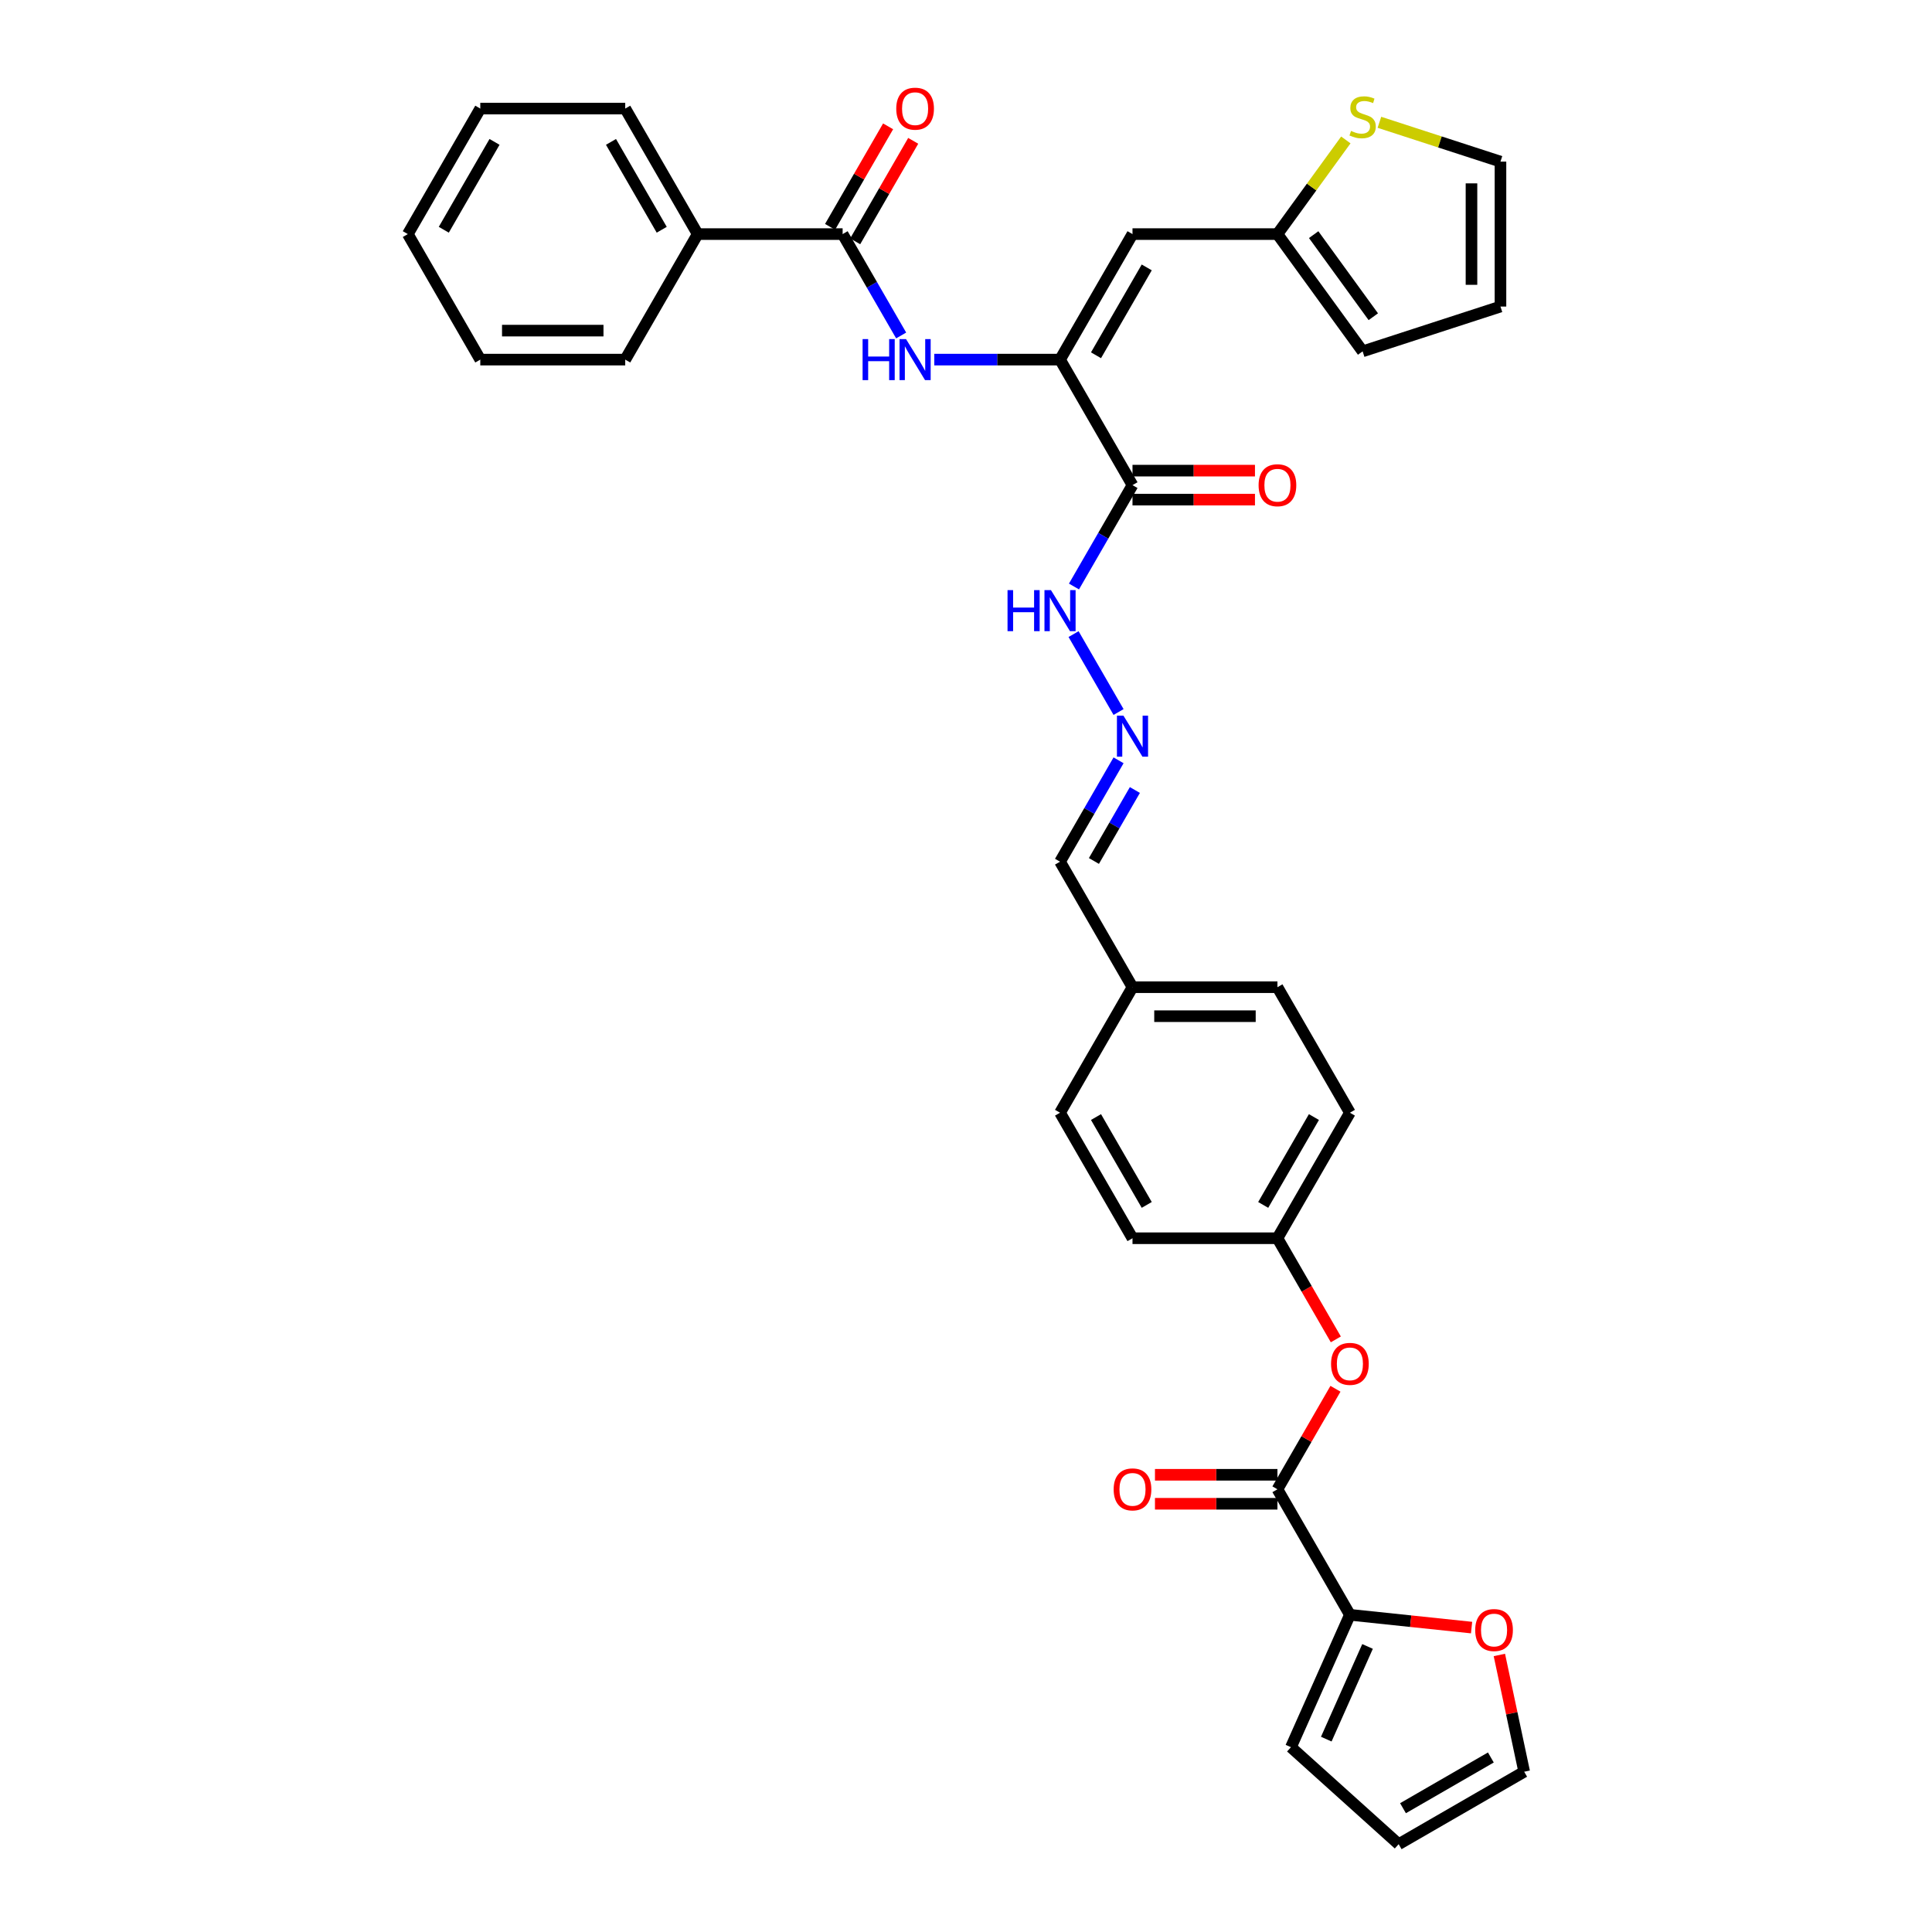 <?xml version='1.0' encoding='iso-8859-1'?>
<svg version='1.1' baseProfile='full'
              xmlns='http://www.w3.org/2000/svg'
                      xmlns:rdkit='http://www.rdkit.org/xml'
                      xmlns:xlink='http://www.w3.org/1999/xlink'
                  xml:space='preserve'
width='1000px' height='1000px' viewBox='0 0 1000 1000'>
<!-- END OF HEADER -->
<rect style='opacity:1.0;fill:#FFFFFF;stroke:none' width='1000' height='1000' x='0' y='0'> </rect>
<path class='bond-0' d='M 548.671,186.134 L 586.18,121.165' style='fill:none;fill-rule:evenodd;stroke:#000000;stroke-width:6px;stroke-linecap:butt;stroke-linejoin:miter;stroke-opacity:1' />
<path class='bond-0' d='M 567.291,183.89 L 593.548,138.412' style='fill:none;fill-rule:evenodd;stroke:#000000;stroke-width:6px;stroke-linecap:butt;stroke-linejoin:miter;stroke-opacity:1' />
<path class='bond-1' d='M 548.671,186.134 L 586.18,251.102' style='fill:none;fill-rule:evenodd;stroke:#000000;stroke-width:6px;stroke-linecap:butt;stroke-linejoin:miter;stroke-opacity:1' />
<path class='bond-2' d='M 548.671,186.134 L 516.128,186.134' style='fill:none;fill-rule:evenodd;stroke:#000000;stroke-width:6px;stroke-linecap:butt;stroke-linejoin:miter;stroke-opacity:1' />
<path class='bond-2' d='M 516.128,186.134 L 483.585,186.134' style='fill:none;fill-rule:evenodd;stroke:#0000FF;stroke-width:6px;stroke-linecap:butt;stroke-linejoin:miter;stroke-opacity:1' />
<path class='bond-6' d='M 586.18,121.165 L 661.199,121.165' style='fill:none;fill-rule:evenodd;stroke:#000000;stroke-width:6px;stroke-linecap:butt;stroke-linejoin:miter;stroke-opacity:1' />
<path class='bond-11' d='M 586.18,251.102 L 571.034,277.337' style='fill:none;fill-rule:evenodd;stroke:#000000;stroke-width:6px;stroke-linecap:butt;stroke-linejoin:miter;stroke-opacity:1' />
<path class='bond-11' d='M 571.034,277.337 L 555.887,303.572' style='fill:none;fill-rule:evenodd;stroke:#0000FF;stroke-width:6px;stroke-linecap:butt;stroke-linejoin:miter;stroke-opacity:1' />
<path class='bond-12' d='M 586.18,258.604 L 617.876,258.604' style='fill:none;fill-rule:evenodd;stroke:#000000;stroke-width:6px;stroke-linecap:butt;stroke-linejoin:miter;stroke-opacity:1' />
<path class='bond-12' d='M 617.876,258.604 L 649.571,258.604' style='fill:none;fill-rule:evenodd;stroke:#FF0000;stroke-width:6px;stroke-linecap:butt;stroke-linejoin:miter;stroke-opacity:1' />
<path class='bond-12' d='M 586.18,243.6 L 617.876,243.6' style='fill:none;fill-rule:evenodd;stroke:#000000;stroke-width:6px;stroke-linecap:butt;stroke-linejoin:miter;stroke-opacity:1' />
<path class='bond-12' d='M 617.876,243.6 L 649.571,243.6' style='fill:none;fill-rule:evenodd;stroke:#FF0000;stroke-width:6px;stroke-linecap:butt;stroke-linejoin:miter;stroke-opacity:1' />
<path class='bond-4' d='M 466.436,173.635 L 451.29,147.4' style='fill:none;fill-rule:evenodd;stroke:#0000FF;stroke-width:6px;stroke-linecap:butt;stroke-linejoin:miter;stroke-opacity:1' />
<path class='bond-4' d='M 451.29,147.4 L 436.143,121.165' style='fill:none;fill-rule:evenodd;stroke:#000000;stroke-width:6px;stroke-linecap:butt;stroke-linejoin:miter;stroke-opacity:1' />
<path class='bond-3' d='M 661.199,770.847 L 676.216,744.837' style='fill:none;fill-rule:evenodd;stroke:#000000;stroke-width:6px;stroke-linecap:butt;stroke-linejoin:miter;stroke-opacity:1' />
<path class='bond-3' d='M 676.216,744.837 L 691.233,718.827' style='fill:none;fill-rule:evenodd;stroke:#FF0000;stroke-width:6px;stroke-linecap:butt;stroke-linejoin:miter;stroke-opacity:1' />
<path class='bond-5' d='M 661.199,770.847 L 698.708,835.815' style='fill:none;fill-rule:evenodd;stroke:#000000;stroke-width:6px;stroke-linecap:butt;stroke-linejoin:miter;stroke-opacity:1' />
<path class='bond-14' d='M 661.199,763.345 L 629.504,763.345' style='fill:none;fill-rule:evenodd;stroke:#000000;stroke-width:6px;stroke-linecap:butt;stroke-linejoin:miter;stroke-opacity:1' />
<path class='bond-14' d='M 629.504,763.345 L 597.808,763.345' style='fill:none;fill-rule:evenodd;stroke:#FF0000;stroke-width:6px;stroke-linecap:butt;stroke-linejoin:miter;stroke-opacity:1' />
<path class='bond-14' d='M 661.199,778.349 L 629.504,778.349' style='fill:none;fill-rule:evenodd;stroke:#000000;stroke-width:6px;stroke-linecap:butt;stroke-linejoin:miter;stroke-opacity:1' />
<path class='bond-14' d='M 629.504,778.349 L 597.808,778.349' style='fill:none;fill-rule:evenodd;stroke:#FF0000;stroke-width:6px;stroke-linecap:butt;stroke-linejoin:miter;stroke-opacity:1' />
<path class='bond-15' d='M 442.64,124.916 L 457.656,98.906' style='fill:none;fill-rule:evenodd;stroke:#000000;stroke-width:6px;stroke-linecap:butt;stroke-linejoin:miter;stroke-opacity:1' />
<path class='bond-15' d='M 457.656,98.906 L 472.673,72.896' style='fill:none;fill-rule:evenodd;stroke:#FF0000;stroke-width:6px;stroke-linecap:butt;stroke-linejoin:miter;stroke-opacity:1' />
<path class='bond-15' d='M 429.646,117.414 L 444.663,91.404' style='fill:none;fill-rule:evenodd;stroke:#000000;stroke-width:6px;stroke-linecap:butt;stroke-linejoin:miter;stroke-opacity:1' />
<path class='bond-15' d='M 444.663,91.404 L 459.68,65.394' style='fill:none;fill-rule:evenodd;stroke:#FF0000;stroke-width:6px;stroke-linecap:butt;stroke-linejoin:miter;stroke-opacity:1' />
<path class='bond-17' d='M 436.143,121.165 L 361.124,121.165' style='fill:none;fill-rule:evenodd;stroke:#000000;stroke-width:6px;stroke-linecap:butt;stroke-linejoin:miter;stroke-opacity:1' />
<path class='bond-10' d='M 698.708,835.815 L 730.198,839.125' style='fill:none;fill-rule:evenodd;stroke:#000000;stroke-width:6px;stroke-linecap:butt;stroke-linejoin:miter;stroke-opacity:1' />
<path class='bond-10' d='M 730.198,839.125 L 761.688,842.435' style='fill:none;fill-rule:evenodd;stroke:#FF0000;stroke-width:6px;stroke-linecap:butt;stroke-linejoin:miter;stroke-opacity:1' />
<path class='bond-13' d='M 698.708,835.815 L 668.196,904.348' style='fill:none;fill-rule:evenodd;stroke:#000000;stroke-width:6px;stroke-linecap:butt;stroke-linejoin:miter;stroke-opacity:1' />
<path class='bond-13' d='M 707.838,852.198 L 686.479,900.171' style='fill:none;fill-rule:evenodd;stroke:#000000;stroke-width:6px;stroke-linecap:butt;stroke-linejoin:miter;stroke-opacity:1' />
<path class='bond-7' d='M 661.199,121.165 L 678.903,96.798' style='fill:none;fill-rule:evenodd;stroke:#000000;stroke-width:6px;stroke-linecap:butt;stroke-linejoin:miter;stroke-opacity:1' />
<path class='bond-7' d='M 678.903,96.798 L 696.607,72.431' style='fill:none;fill-rule:evenodd;stroke:#CCCC00;stroke-width:6px;stroke-linecap:butt;stroke-linejoin:miter;stroke-opacity:1' />
<path class='bond-18' d='M 661.199,121.165 L 705.294,181.857' style='fill:none;fill-rule:evenodd;stroke:#000000;stroke-width:6px;stroke-linecap:butt;stroke-linejoin:miter;stroke-opacity:1' />
<path class='bond-18' d='M 679.952,121.45 L 710.818,163.934' style='fill:none;fill-rule:evenodd;stroke:#000000;stroke-width:6px;stroke-linecap:butt;stroke-linejoin:miter;stroke-opacity:1' />
<path class='bond-16' d='M 713.981,63.297 L 745.311,73.476' style='fill:none;fill-rule:evenodd;stroke:#CCCC00;stroke-width:6px;stroke-linecap:butt;stroke-linejoin:miter;stroke-opacity:1' />
<path class='bond-16' d='M 745.311,73.476 L 776.641,83.656' style='fill:none;fill-rule:evenodd;stroke:#000000;stroke-width:6px;stroke-linecap:butt;stroke-linejoin:miter;stroke-opacity:1' />
<path class='bond-8' d='M 691.423,693.261 L 676.311,667.086' style='fill:none;fill-rule:evenodd;stroke:#FF0000;stroke-width:6px;stroke-linecap:butt;stroke-linejoin:miter;stroke-opacity:1' />
<path class='bond-8' d='M 676.311,667.086 L 661.199,640.911' style='fill:none;fill-rule:evenodd;stroke:#000000;stroke-width:6px;stroke-linecap:butt;stroke-linejoin:miter;stroke-opacity:1' />
<path class='bond-9' d='M 578.964,368.54 L 555.678,328.207' style='fill:none;fill-rule:evenodd;stroke:#0000FF;stroke-width:6px;stroke-linecap:butt;stroke-linejoin:miter;stroke-opacity:1' />
<path class='bond-22' d='M 578.964,393.536 L 563.818,419.771' style='fill:none;fill-rule:evenodd;stroke:#0000FF;stroke-width:6px;stroke-linecap:butt;stroke-linejoin:miter;stroke-opacity:1' />
<path class='bond-22' d='M 563.818,419.771 L 548.671,446.006' style='fill:none;fill-rule:evenodd;stroke:#000000;stroke-width:6px;stroke-linecap:butt;stroke-linejoin:miter;stroke-opacity:1' />
<path class='bond-22' d='M 587.414,408.908 L 576.811,427.273' style='fill:none;fill-rule:evenodd;stroke:#0000FF;stroke-width:6px;stroke-linecap:butt;stroke-linejoin:miter;stroke-opacity:1' />
<path class='bond-22' d='M 576.811,427.273 L 566.209,445.638' style='fill:none;fill-rule:evenodd;stroke:#000000;stroke-width:6px;stroke-linecap:butt;stroke-linejoin:miter;stroke-opacity:1' />
<path class='bond-19' d='M 776.068,856.605 L 782.491,886.82' style='fill:none;fill-rule:evenodd;stroke:#FF0000;stroke-width:6px;stroke-linecap:butt;stroke-linejoin:miter;stroke-opacity:1' />
<path class='bond-19' d='M 782.491,886.82 L 788.914,917.036' style='fill:none;fill-rule:evenodd;stroke:#000000;stroke-width:6px;stroke-linecap:butt;stroke-linejoin:miter;stroke-opacity:1' />
<path class='bond-20' d='M 668.196,904.348 L 723.945,954.545' style='fill:none;fill-rule:evenodd;stroke:#000000;stroke-width:6px;stroke-linecap:butt;stroke-linejoin:miter;stroke-opacity:1' />
<path class='bond-34' d='M 776.641,83.656 L 776.641,158.675' style='fill:none;fill-rule:evenodd;stroke:#000000;stroke-width:6px;stroke-linecap:butt;stroke-linejoin:miter;stroke-opacity:1' />
<path class='bond-34' d='M 761.637,94.909 L 761.637,147.422' style='fill:none;fill-rule:evenodd;stroke:#000000;stroke-width:6px;stroke-linecap:butt;stroke-linejoin:miter;stroke-opacity:1' />
<path class='bond-29' d='M 361.124,121.165 L 323.615,56.197' style='fill:none;fill-rule:evenodd;stroke:#000000;stroke-width:6px;stroke-linecap:butt;stroke-linejoin:miter;stroke-opacity:1' />
<path class='bond-29' d='M 342.504,118.922 L 316.247,73.444' style='fill:none;fill-rule:evenodd;stroke:#000000;stroke-width:6px;stroke-linecap:butt;stroke-linejoin:miter;stroke-opacity:1' />
<path class='bond-30' d='M 361.124,121.165 L 323.615,186.134' style='fill:none;fill-rule:evenodd;stroke:#000000;stroke-width:6px;stroke-linecap:butt;stroke-linejoin:miter;stroke-opacity:1' />
<path class='bond-21' d='M 705.294,181.857 L 776.641,158.675' style='fill:none;fill-rule:evenodd;stroke:#000000;stroke-width:6px;stroke-linecap:butt;stroke-linejoin:miter;stroke-opacity:1' />
<path class='bond-37' d='M 788.914,917.036 L 723.945,954.545' style='fill:none;fill-rule:evenodd;stroke:#000000;stroke-width:6px;stroke-linecap:butt;stroke-linejoin:miter;stroke-opacity:1' />
<path class='bond-37' d='M 771.666,909.669 L 726.189,935.925' style='fill:none;fill-rule:evenodd;stroke:#000000;stroke-width:6px;stroke-linecap:butt;stroke-linejoin:miter;stroke-opacity:1' />
<path class='bond-24' d='M 548.671,446.006 L 586.18,510.974' style='fill:none;fill-rule:evenodd;stroke:#000000;stroke-width:6px;stroke-linecap:butt;stroke-linejoin:miter;stroke-opacity:1' />
<path class='bond-23' d='M 661.199,640.911 L 698.708,575.942' style='fill:none;fill-rule:evenodd;stroke:#000000;stroke-width:6px;stroke-linecap:butt;stroke-linejoin:miter;stroke-opacity:1' />
<path class='bond-23' d='M 653.832,623.664 L 680.088,578.186' style='fill:none;fill-rule:evenodd;stroke:#000000;stroke-width:6px;stroke-linecap:butt;stroke-linejoin:miter;stroke-opacity:1' />
<path class='bond-36' d='M 661.199,640.911 L 586.18,640.911' style='fill:none;fill-rule:evenodd;stroke:#000000;stroke-width:6px;stroke-linecap:butt;stroke-linejoin:miter;stroke-opacity:1' />
<path class='bond-27' d='M 586.18,510.974 L 548.671,575.942' style='fill:none;fill-rule:evenodd;stroke:#000000;stroke-width:6px;stroke-linecap:butt;stroke-linejoin:miter;stroke-opacity:1' />
<path class='bond-28' d='M 586.18,510.974 L 661.199,510.974' style='fill:none;fill-rule:evenodd;stroke:#000000;stroke-width:6px;stroke-linecap:butt;stroke-linejoin:miter;stroke-opacity:1' />
<path class='bond-28' d='M 597.433,525.978 L 649.946,525.978' style='fill:none;fill-rule:evenodd;stroke:#000000;stroke-width:6px;stroke-linecap:butt;stroke-linejoin:miter;stroke-opacity:1' />
<path class='bond-25' d='M 698.708,575.942 L 661.199,510.974' style='fill:none;fill-rule:evenodd;stroke:#000000;stroke-width:6px;stroke-linecap:butt;stroke-linejoin:miter;stroke-opacity:1' />
<path class='bond-26' d='M 586.18,640.911 L 548.671,575.942' style='fill:none;fill-rule:evenodd;stroke:#000000;stroke-width:6px;stroke-linecap:butt;stroke-linejoin:miter;stroke-opacity:1' />
<path class='bond-26' d='M 593.548,623.664 L 567.291,578.186' style='fill:none;fill-rule:evenodd;stroke:#000000;stroke-width:6px;stroke-linecap:butt;stroke-linejoin:miter;stroke-opacity:1' />
<path class='bond-31' d='M 323.615,56.197 L 248.596,56.197' style='fill:none;fill-rule:evenodd;stroke:#000000;stroke-width:6px;stroke-linecap:butt;stroke-linejoin:miter;stroke-opacity:1' />
<path class='bond-32' d='M 323.615,186.134 L 248.596,186.134' style='fill:none;fill-rule:evenodd;stroke:#000000;stroke-width:6px;stroke-linecap:butt;stroke-linejoin:miter;stroke-opacity:1' />
<path class='bond-32' d='M 312.362,171.13 L 259.849,171.13' style='fill:none;fill-rule:evenodd;stroke:#000000;stroke-width:6px;stroke-linecap:butt;stroke-linejoin:miter;stroke-opacity:1' />
<path class='bond-35' d='M 248.596,56.197 L 211.086,121.165' style='fill:none;fill-rule:evenodd;stroke:#000000;stroke-width:6px;stroke-linecap:butt;stroke-linejoin:miter;stroke-opacity:1' />
<path class='bond-35' d='M 255.963,73.444 L 229.707,118.922' style='fill:none;fill-rule:evenodd;stroke:#000000;stroke-width:6px;stroke-linecap:butt;stroke-linejoin:miter;stroke-opacity:1' />
<path class='bond-33' d='M 248.596,186.134 L 211.086,121.165' style='fill:none;fill-rule:evenodd;stroke:#000000;stroke-width:6px;stroke-linecap:butt;stroke-linejoin:miter;stroke-opacity:1' />
<path  class='atom-3' d='M 446.48 175.511
L 449.361 175.511
L 449.361 184.543
L 460.224 184.543
L 460.224 175.511
L 463.105 175.511
L 463.105 196.756
L 460.224 196.756
L 460.224 186.944
L 449.361 186.944
L 449.361 196.756
L 446.48 196.756
L 446.48 175.511
' fill='#0000FF'/>
<path  class='atom-3' d='M 468.956 175.511
L 475.918 186.764
Q 476.608 187.874, 477.718 189.884
Q 478.828 191.895, 478.888 192.015
L 478.888 175.511
L 481.709 175.511
L 481.709 196.756
L 478.798 196.756
L 471.327 184.453
Q 470.456 183.013, 469.526 181.362
Q 468.626 179.712, 468.356 179.202
L 468.356 196.756
L 465.595 196.756
L 465.595 175.511
L 468.956 175.511
' fill='#0000FF'/>
<path  class='atom-8' d='M 699.292 67.766
Q 699.533 67.856, 700.523 68.276
Q 701.513 68.696, 702.593 68.966
Q 703.704 69.206, 704.784 69.206
Q 706.794 69.206, 707.965 68.246
Q 709.135 67.256, 709.135 65.545
Q 709.135 64.375, 708.535 63.655
Q 707.965 62.934, 707.064 62.544
Q 706.164 62.154, 704.664 61.704
Q 702.773 61.134, 701.633 60.594
Q 700.523 60.054, 699.713 58.913
Q 698.932 57.773, 698.932 55.853
Q 698.932 53.182, 700.733 51.532
Q 702.563 49.881, 706.164 49.881
Q 708.625 49.881, 711.416 51.052
L 710.725 53.362
Q 708.175 52.312, 706.254 52.312
Q 704.184 52.312, 703.043 53.182
Q 701.903 54.022, 701.933 55.493
Q 701.933 56.633, 702.503 57.323
Q 703.103 58.013, 703.944 58.403
Q 704.814 58.794, 706.254 59.244
Q 708.175 59.844, 709.315 60.444
Q 710.455 61.044, 711.265 62.274
Q 712.106 63.475, 712.106 65.545
Q 712.106 68.486, 710.125 70.076
Q 708.175 71.637, 704.904 71.637
Q 703.013 71.637, 701.573 71.217
Q 700.163 70.826, 698.482 70.136
L 699.292 67.766
' fill='#CCCC00'/>
<path  class='atom-9' d='M 688.956 705.939
Q 688.956 700.837, 691.477 697.987
Q 693.997 695.136, 698.708 695.136
Q 703.42 695.136, 705.94 697.987
Q 708.461 700.837, 708.461 705.939
Q 708.461 711.1, 705.91 714.041
Q 703.36 716.952, 698.708 716.952
Q 694.027 716.952, 691.477 714.041
Q 688.956 711.13, 688.956 705.939
M 698.708 714.551
Q 701.949 714.551, 703.69 712.39
Q 705.46 710.2, 705.46 705.939
Q 705.46 701.768, 703.69 699.667
Q 701.949 697.537, 698.708 697.537
Q 695.468 697.537, 693.697 699.637
Q 691.957 701.738, 691.957 705.939
Q 691.957 710.23, 693.697 712.39
Q 695.468 714.551, 698.708 714.551
' fill='#FF0000'/>
<path  class='atom-10' d='M 581.484 370.415
L 588.446 381.668
Q 589.136 382.778, 590.246 384.789
Q 591.357 386.799, 591.417 386.919
L 591.417 370.415
L 594.237 370.415
L 594.237 391.661
L 591.327 391.661
L 583.855 379.358
Q 582.984 377.917, 582.054 376.267
Q 581.154 374.616, 580.884 374.106
L 580.884 391.661
L 578.123 391.661
L 578.123 370.415
L 581.484 370.415
' fill='#0000FF'/>
<path  class='atom-11' d='M 763.564 843.717
Q 763.564 838.615, 766.084 835.765
Q 768.605 832.914, 773.316 832.914
Q 778.027 832.914, 780.548 835.765
Q 783.069 838.615, 783.069 843.717
Q 783.069 848.878, 780.518 851.819
Q 777.967 854.729, 773.316 854.729
Q 768.635 854.729, 766.084 851.819
Q 763.564 848.908, 763.564 843.717
M 773.316 852.329
Q 776.557 852.329, 778.297 850.168
Q 780.068 847.978, 780.068 843.717
Q 780.068 839.546, 778.297 837.445
Q 776.557 835.315, 773.316 835.315
Q 770.075 835.315, 768.305 837.415
Q 766.565 839.516, 766.565 843.717
Q 766.565 848.008, 768.305 850.168
Q 770.075 852.329, 773.316 852.329
' fill='#FF0000'/>
<path  class='atom-12' d='M 521.499 305.447
L 524.38 305.447
L 524.38 314.479
L 535.243 314.479
L 535.243 305.447
L 538.123 305.447
L 538.123 326.692
L 535.243 326.692
L 535.243 316.88
L 524.38 316.88
L 524.38 326.692
L 521.499 326.692
L 521.499 305.447
' fill='#0000FF'/>
<path  class='atom-12' d='M 543.975 305.447
L 550.936 316.7
Q 551.627 317.81, 552.737 319.821
Q 553.847 321.831, 553.907 321.951
L 553.907 305.447
L 556.728 305.447
L 556.728 326.692
L 553.817 326.692
L 546.345 314.389
Q 545.475 312.949, 544.545 311.299
Q 543.645 309.648, 543.375 309.138
L 543.375 326.692
L 540.614 326.692
L 540.614 305.447
L 543.975 305.447
' fill='#0000FF'/>
<path  class='atom-13' d='M 651.447 251.162
Q 651.447 246.06, 653.967 243.21
Q 656.488 240.359, 661.199 240.359
Q 665.91 240.359, 668.431 243.21
Q 670.951 246.06, 670.951 251.162
Q 670.951 256.323, 668.401 259.264
Q 665.85 262.174, 661.199 262.174
Q 656.518 262.174, 653.967 259.264
Q 651.447 256.353, 651.447 251.162
M 661.199 259.774
Q 664.44 259.774, 666.18 257.613
Q 667.951 255.423, 667.951 251.162
Q 667.951 246.991, 666.18 244.89
Q 664.44 242.76, 661.199 242.76
Q 657.958 242.76, 656.188 244.86
Q 654.447 246.961, 654.447 251.162
Q 654.447 255.453, 656.188 257.613
Q 657.958 259.774, 661.199 259.774
' fill='#FF0000'/>
<path  class='atom-15' d='M 576.428 770.907
Q 576.428 765.806, 578.948 762.955
Q 581.469 760.104, 586.18 760.104
Q 590.891 760.104, 593.412 762.955
Q 595.933 765.806, 595.933 770.907
Q 595.933 776.068, 593.382 779.009
Q 590.831 781.92, 586.18 781.92
Q 581.499 781.92, 578.948 779.009
Q 576.428 776.098, 576.428 770.907
M 586.18 779.519
Q 589.421 779.519, 591.162 777.359
Q 592.932 775.168, 592.932 770.907
Q 592.932 766.736, 591.162 764.635
Q 589.421 762.505, 586.18 762.505
Q 582.939 762.505, 581.169 764.605
Q 579.429 766.706, 579.429 770.907
Q 579.429 775.198, 581.169 777.359
Q 582.939 779.519, 586.18 779.519
' fill='#FF0000'/>
<path  class='atom-16' d='M 463.9 56.257
Q 463.9 51.156, 466.42 48.305
Q 468.941 45.455, 473.652 45.455
Q 478.363 45.455, 480.884 48.305
Q 483.405 51.156, 483.405 56.257
Q 483.405 61.419, 480.854 64.359
Q 478.303 67.27, 473.652 67.27
Q 468.971 67.27, 466.42 64.359
Q 463.9 61.449, 463.9 56.257
M 473.652 64.869
Q 476.893 64.869, 478.633 62.709
Q 480.404 60.518, 480.404 56.257
Q 480.404 52.086, 478.633 49.986
Q 476.893 47.855, 473.652 47.855
Q 470.411 47.855, 468.641 49.956
Q 466.9 52.056, 466.9 56.257
Q 466.9 60.548, 468.641 62.709
Q 470.411 64.869, 473.652 64.869
' fill='#FF0000'/>
</svg>
